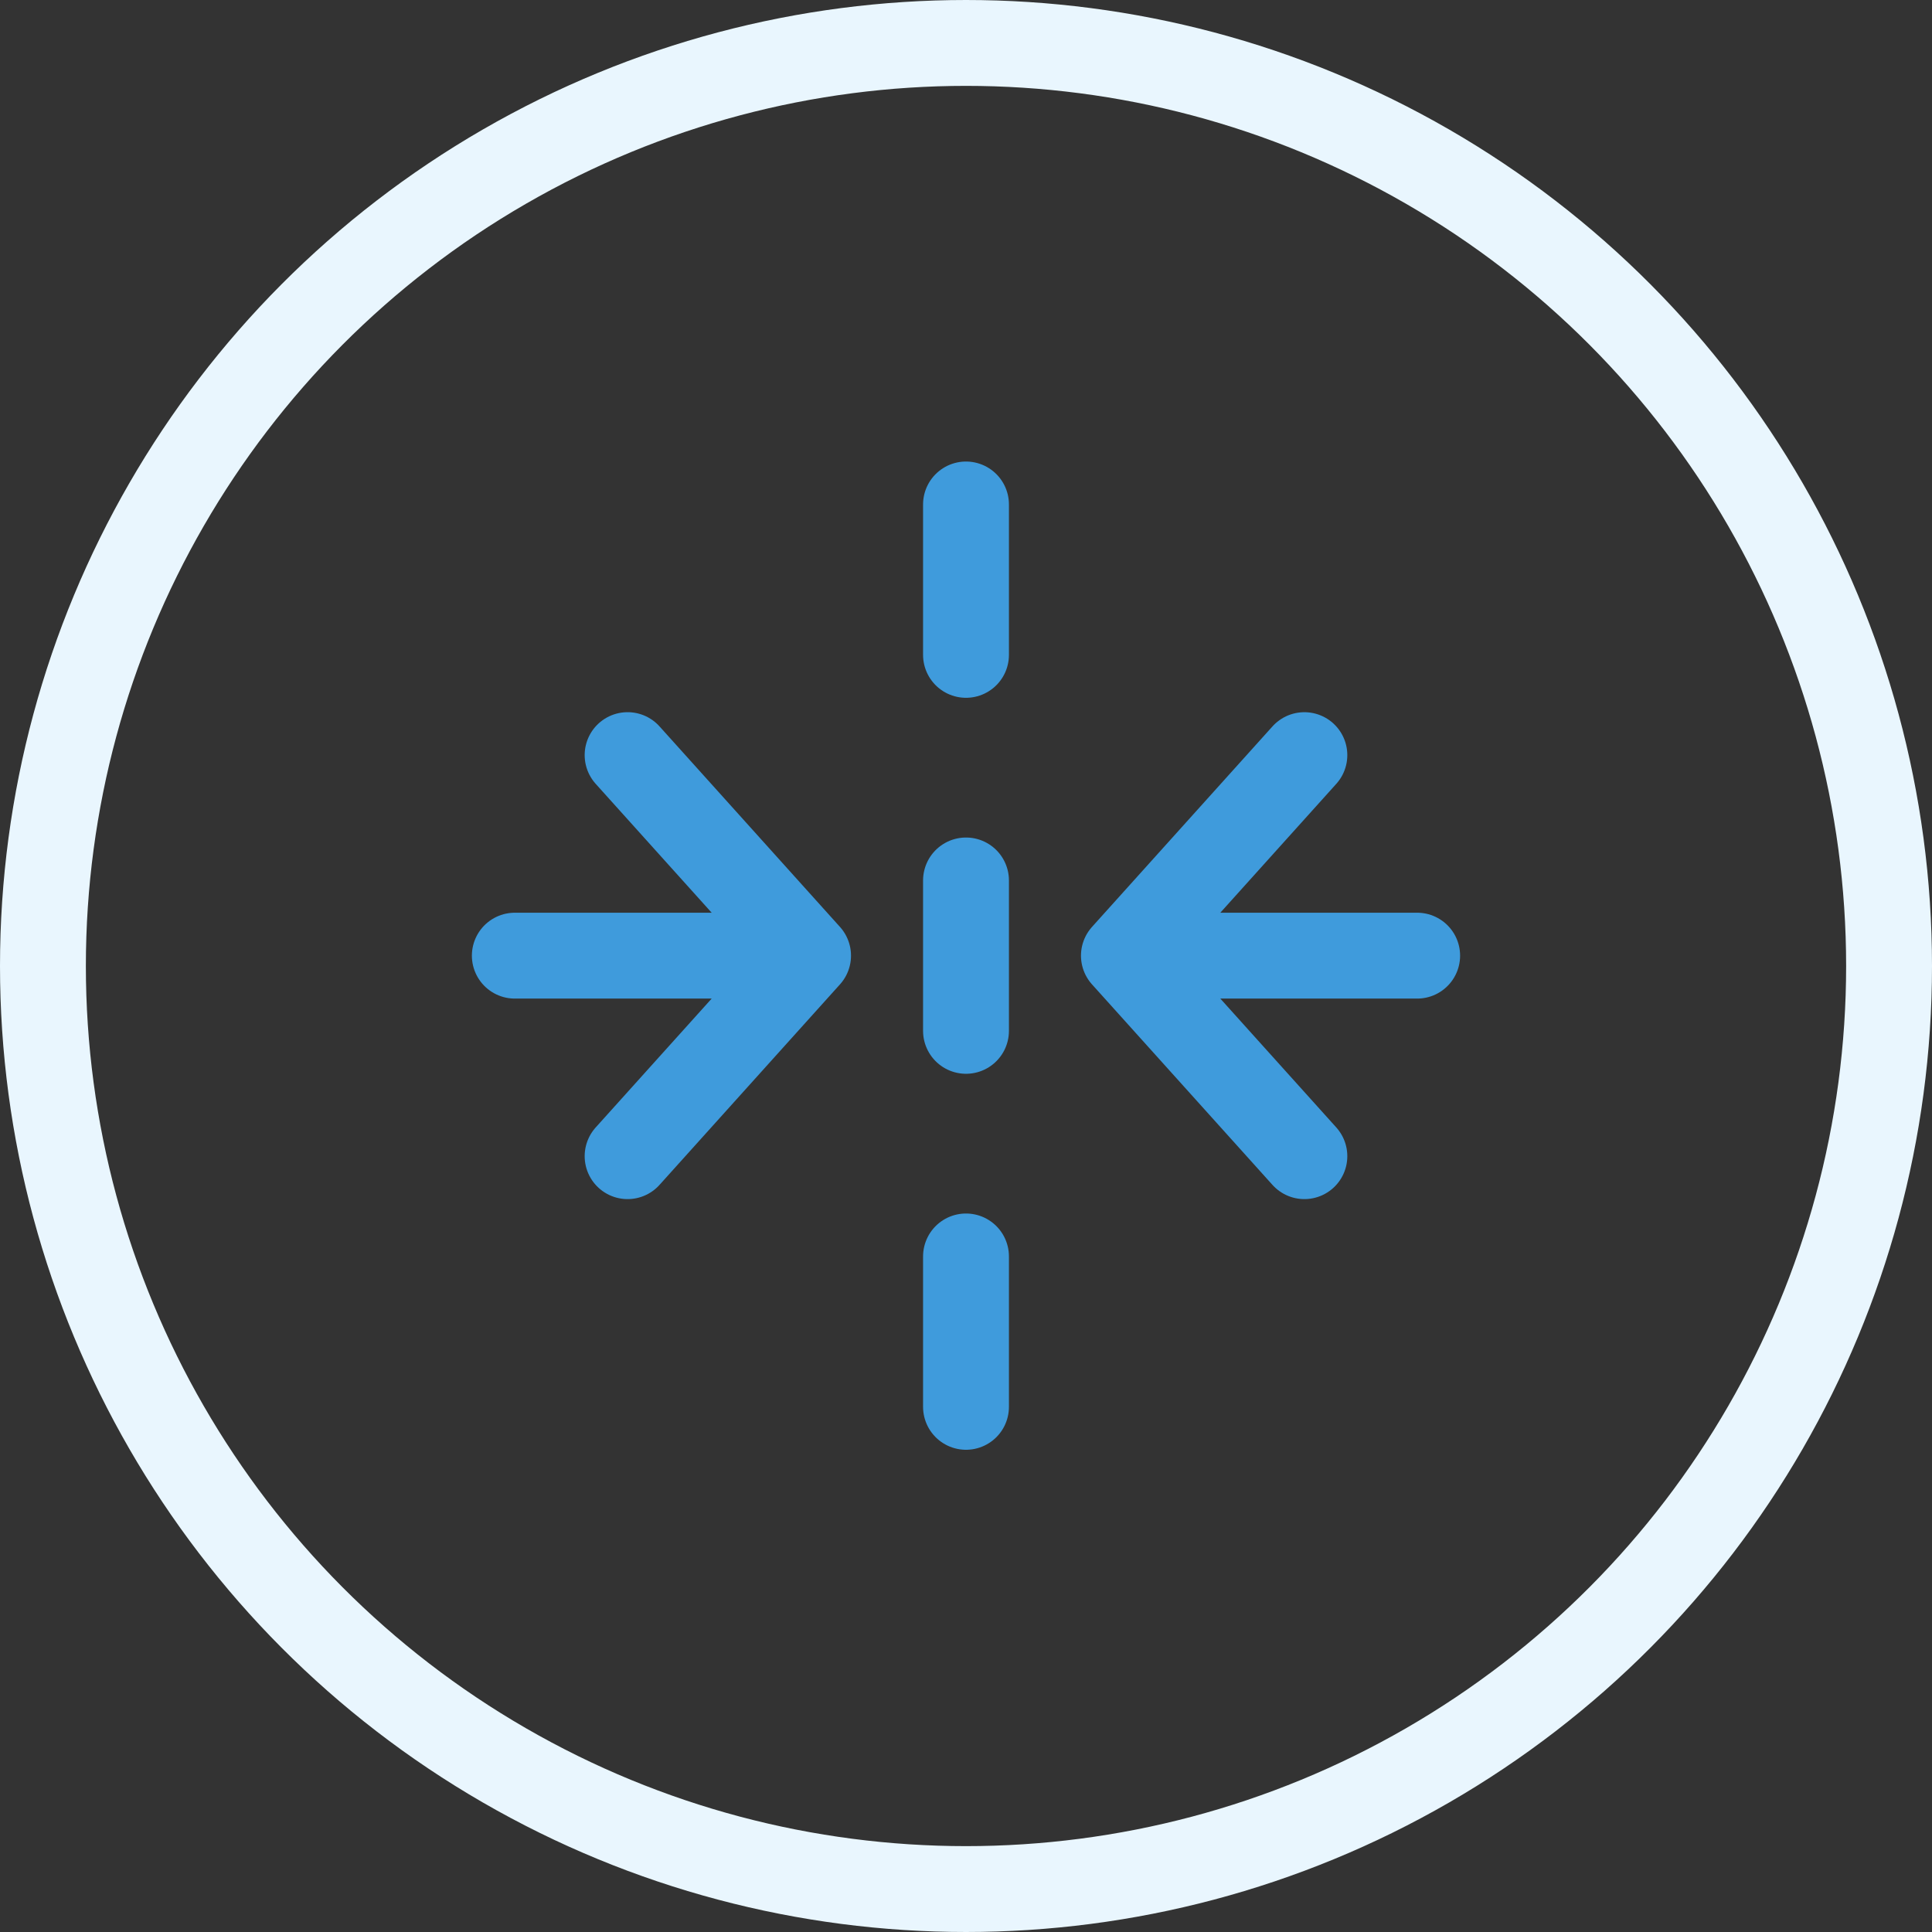 <svg xmlns="http://www.w3.org/2000/svg" width="90" height="90" viewBox="0 0 90 90">
  <rect x="0" y="0" width="90" height="90" fill="#333333" stroke="none"/>
  <g id="Group_187" data-name="Group 187" transform="translate(-637 -1551)">
    <path id="reflect-02-svgrepo-com" d="M23.018,3v7.006m0,10.509v7.006m0,10.509v7.006M44.035,24.018H30.374m0,0,8.407,9.341m-8.407-9.341,8.407-9.341M2,24.018H15.661m0,0L7.254,33.359m8.407-9.341L7.254,14.676" transform="translate(658.982 1571.5)" fill="none" stroke="#3f9bdc" stroke-linecap="round" stroke-linejoin="round" stroke-width="4"/>
    <g id="Ellipse_17" data-name="Ellipse 17" transform="translate(637 1551)" fill="none" stroke="#e9f6fe" stroke-width="4">
      <circle cx="45" cy="45" r="45" stroke="none"/>
      <circle cx="45" cy="45" r="43" fill="none"/>
    </g>
  </g>
</svg>
